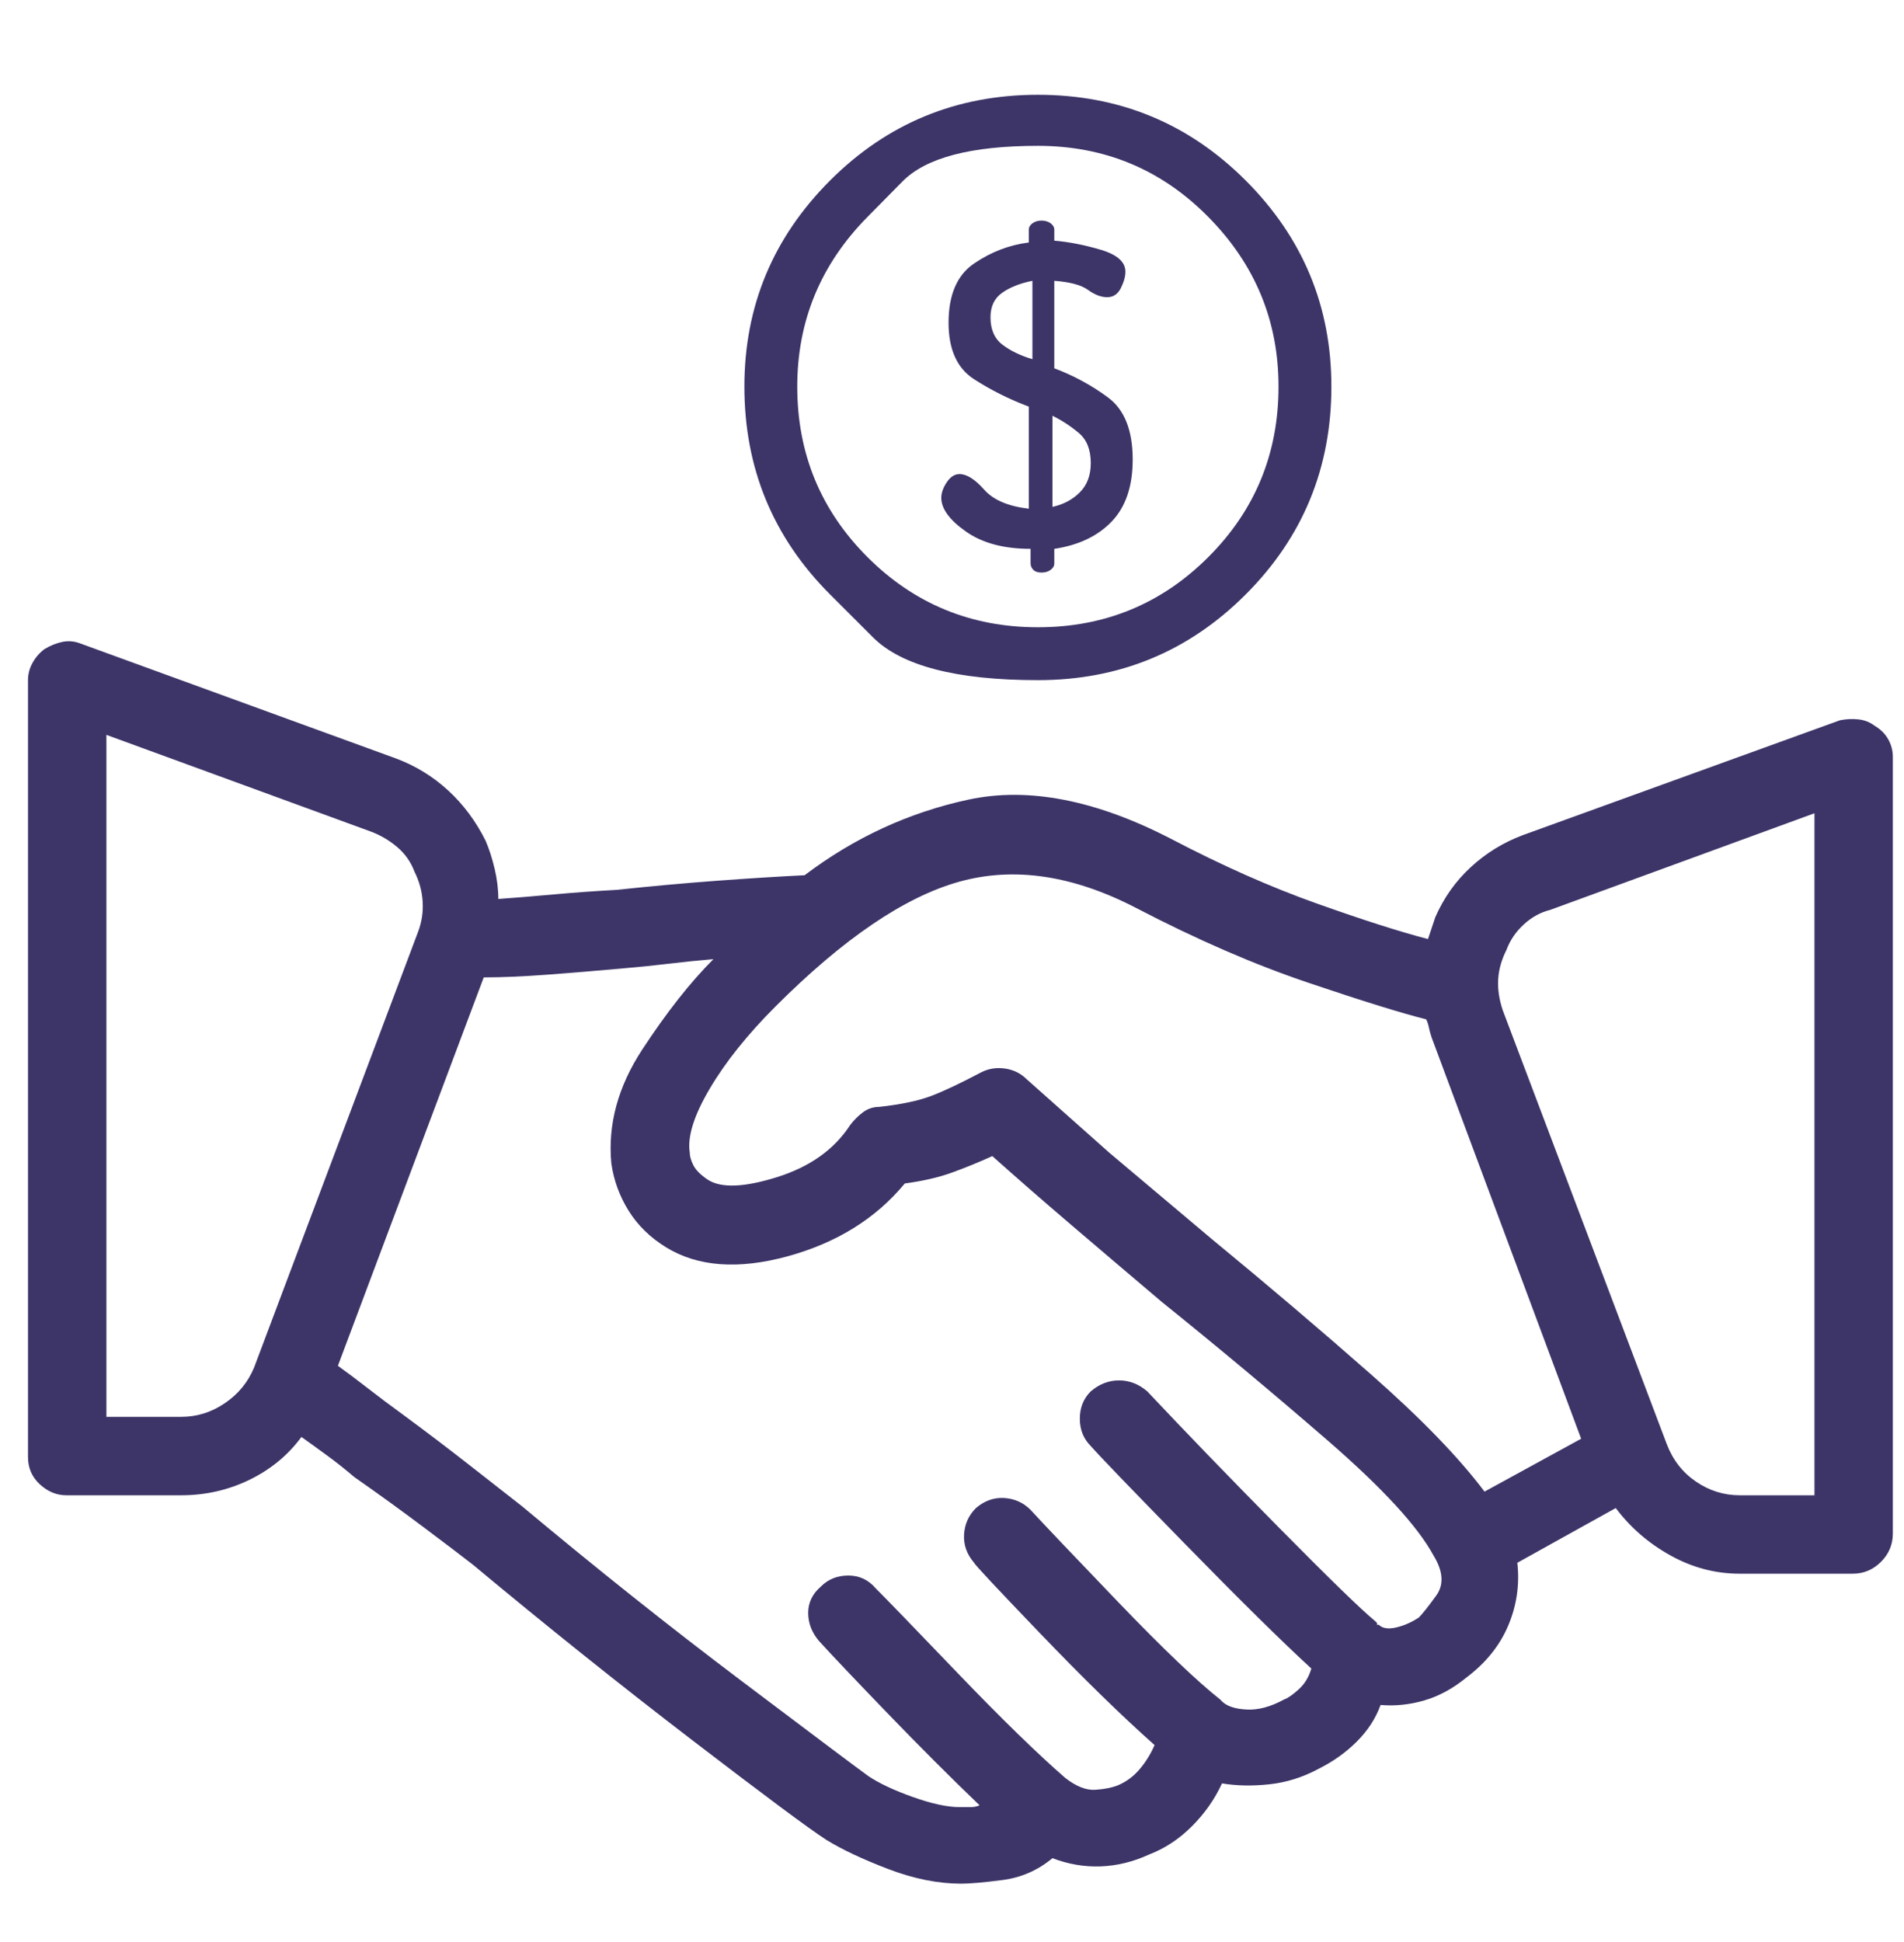 <svg width="51" height="52" viewBox="0 0 51 52" fill="none" xmlns="http://www.w3.org/2000/svg">
<g clip-path="url(#clip0_11_809)">
<path d="M50.213 19.433C50.083 19.335 49.936 19.278 49.773 19.262C49.611 19.245 49.448 19.254 49.285 19.286L40.789 22.362C40.268 22.558 39.804 22.842 39.398 23.217C38.991 23.591 38.673 24.039 38.445 24.56L38.348 24.852L38.25 25.145C37.501 24.95 36.508 24.633 35.272 24.193C34.035 23.754 32.732 23.176 31.365 22.46C29.347 21.418 27.54 21.068 25.945 21.41C24.35 21.752 22.885 22.427 21.551 23.436C20.867 23.469 20.086 23.518 19.207 23.583C18.328 23.648 17.433 23.73 16.521 23.827C15.935 23.86 15.374 23.9 14.837 23.949C14.3 23.998 13.803 24.039 13.348 24.071C13.348 23.811 13.315 23.542 13.25 23.266C13.185 22.989 13.104 22.737 13.006 22.509C12.745 21.988 12.412 21.54 12.005 21.166C11.598 20.792 11.134 20.507 10.613 20.311L2.166 17.235C2.003 17.17 1.84 17.154 1.678 17.186C1.515 17.219 1.352 17.284 1.189 17.382C1.059 17.48 0.953 17.602 0.872 17.748C0.791 17.895 0.75 18.049 0.75 18.212V39.013C0.75 39.306 0.856 39.55 1.067 39.745C1.279 39.94 1.515 40.038 1.775 40.038H4.852C5.503 40.038 6.113 39.9 6.683 39.623C7.252 39.346 7.716 38.964 8.074 38.476C8.302 38.638 8.538 38.809 8.782 38.988C9.026 39.167 9.262 39.355 9.49 39.55C10.141 40.005 10.76 40.453 11.346 40.893C11.932 41.332 12.371 41.666 12.664 41.894C14.617 43.521 16.57 45.084 18.523 46.581C20.477 48.078 21.681 48.974 22.137 49.267C22.56 49.527 23.113 49.787 23.797 50.048C24.48 50.308 25.131 50.438 25.75 50.438C25.978 50.438 26.344 50.406 26.849 50.341C27.353 50.276 27.801 50.08 28.191 49.755C28.615 49.918 29.046 49.991 29.485 49.975C29.925 49.958 30.356 49.852 30.779 49.657C31.203 49.495 31.585 49.242 31.927 48.9C32.269 48.559 32.537 48.176 32.732 47.753C33.123 47.818 33.546 47.826 34.002 47.777C34.458 47.728 34.897 47.59 35.32 47.362C35.711 47.167 36.053 46.923 36.346 46.63C36.639 46.337 36.85 46.011 36.98 45.653C37.371 45.686 37.762 45.645 38.152 45.531C38.543 45.417 38.917 45.214 39.275 44.921C39.796 44.53 40.171 44.066 40.398 43.529C40.626 42.992 40.708 42.431 40.643 41.845L43.279 40.38C43.67 40.901 44.158 41.324 44.744 41.649C45.33 41.975 45.949 42.138 46.6 42.138H49.627C49.92 42.138 50.172 42.032 50.384 41.82C50.595 41.609 50.701 41.356 50.701 41.063V20.263C50.701 20.1 50.66 19.945 50.579 19.799C50.498 19.652 50.376 19.53 50.213 19.433ZM6.805 36.62C6.642 37.011 6.382 37.328 6.023 37.572C5.665 37.816 5.275 37.938 4.852 37.938H2.85V19.677L9.93 22.265C10.19 22.362 10.426 22.501 10.638 22.68C10.849 22.859 11.004 23.078 11.102 23.339C11.232 23.599 11.305 23.868 11.321 24.145C11.338 24.421 11.297 24.69 11.199 24.95L6.805 36.62ZM38.006 43.31C37.81 43.44 37.607 43.529 37.395 43.578C37.184 43.627 37.029 43.602 36.932 43.505H36.883V43.456L36.834 43.407C36.476 43.114 35.621 42.284 34.27 40.917C32.92 39.55 31.74 38.329 30.73 37.255C30.503 37.06 30.25 36.962 29.974 36.962C29.697 36.962 29.445 37.06 29.217 37.255C29.021 37.45 28.924 37.694 28.924 37.987C28.924 38.28 29.021 38.524 29.217 38.72C29.445 38.98 30.291 39.859 31.756 41.356C33.221 42.854 34.344 43.961 35.125 44.677C35.06 44.905 34.946 45.092 34.783 45.238C34.62 45.385 34.49 45.474 34.393 45.507C34.035 45.702 33.701 45.792 33.392 45.775C33.082 45.759 32.863 45.686 32.732 45.556L32.684 45.507C32.065 45.019 31.154 44.148 29.949 42.895C28.745 41.641 27.963 40.819 27.605 40.429C27.41 40.233 27.174 40.128 26.898 40.111C26.621 40.095 26.369 40.185 26.141 40.38C25.945 40.575 25.84 40.811 25.823 41.088C25.807 41.365 25.896 41.617 26.092 41.845C26.092 41.877 26.678 42.504 27.85 43.725C29.021 44.945 30.047 45.946 30.926 46.727C30.828 46.955 30.698 47.167 30.535 47.362C30.372 47.558 30.177 47.704 29.949 47.802C29.787 47.867 29.583 47.908 29.339 47.924C29.095 47.94 28.826 47.834 28.533 47.606C27.785 46.955 26.824 46.02 25.652 44.799C24.48 43.578 23.748 42.821 23.455 42.528C23.26 42.3 23.016 42.187 22.723 42.187C22.43 42.187 22.186 42.284 21.99 42.48C21.762 42.675 21.648 42.911 21.648 43.188C21.648 43.464 21.746 43.717 21.941 43.944C22.267 44.302 22.869 44.937 23.748 45.849C24.627 46.76 25.457 47.59 26.238 48.339C26.173 48.371 26.092 48.388 25.994 48.388H25.701C25.376 48.388 24.961 48.298 24.456 48.119C23.951 47.94 23.553 47.753 23.26 47.558C22.902 47.297 21.762 46.443 19.842 44.994C17.921 43.546 15.968 41.991 13.982 40.331C13.69 40.103 13.242 39.753 12.64 39.281C12.037 38.809 11.427 38.345 10.809 37.89C10.45 37.629 10.125 37.385 9.832 37.157C9.539 36.929 9.279 36.734 9.051 36.571L12.957 26.171C13.445 26.171 14.015 26.146 14.666 26.098C15.317 26.049 16.001 25.992 16.717 25.927C17.107 25.894 17.506 25.854 17.913 25.805C18.32 25.756 18.719 25.715 19.109 25.683C18.491 26.301 17.856 27.107 17.205 28.1C16.554 29.092 16.277 30.11 16.375 31.151C16.44 31.607 16.595 32.03 16.839 32.421C17.083 32.812 17.417 33.137 17.84 33.398C18.686 33.918 19.769 34 21.087 33.642C22.405 33.283 23.455 32.633 24.236 31.689C24.725 31.623 25.148 31.526 25.506 31.395C25.864 31.265 26.222 31.119 26.58 30.956C27.199 31.509 27.898 32.12 28.68 32.787C29.461 33.454 30.275 34.146 31.121 34.862C32.618 36.067 34.1 37.304 35.565 38.573C37.029 39.843 37.973 40.868 38.397 41.649C38.657 42.073 38.681 42.431 38.47 42.724C38.258 43.017 38.103 43.212 38.006 43.31ZM39.764 39.94C39.08 39.029 38.063 37.979 36.712 36.791C35.361 35.603 33.953 34.407 32.488 33.202L29.705 30.858L27.508 28.905C27.345 28.742 27.15 28.645 26.922 28.612C26.694 28.58 26.482 28.612 26.287 28.71C25.734 29.003 25.286 29.215 24.944 29.345C24.602 29.475 24.139 29.573 23.553 29.638C23.39 29.638 23.244 29.686 23.113 29.784C22.983 29.882 22.869 29.996 22.771 30.126C22.348 30.777 21.697 31.241 20.818 31.518C19.939 31.794 19.321 31.819 18.963 31.591C18.768 31.461 18.637 31.33 18.572 31.2C18.507 31.07 18.475 30.956 18.475 30.858C18.41 30.435 18.588 29.866 19.012 29.149C19.435 28.433 20.021 27.701 20.77 26.952C22.592 25.129 24.236 24.014 25.701 23.607C27.166 23.201 28.745 23.436 30.438 24.315C32.065 25.162 33.603 25.829 35.052 26.317C36.5 26.806 37.55 27.131 38.201 27.294C38.234 27.359 38.258 27.432 38.274 27.514C38.291 27.595 38.315 27.685 38.348 27.782L42.352 38.524L39.764 39.94ZM46.6 40.038C46.176 40.038 45.786 39.916 45.428 39.672C45.07 39.428 44.809 39.094 44.647 38.671L40.252 27.05C40.154 26.757 40.114 26.48 40.13 26.22C40.146 25.959 40.219 25.699 40.35 25.439C40.447 25.178 40.602 24.95 40.813 24.755C41.025 24.56 41.261 24.429 41.522 24.364L48.602 21.776V40.038H46.6ZM25.701 12.694C25.571 12.694 25.457 12.768 25.359 12.914C25.262 13.06 25.213 13.199 25.213 13.329C25.213 13.622 25.433 13.923 25.872 14.232C26.311 14.542 26.889 14.696 27.605 14.696V15.087C27.605 15.152 27.63 15.209 27.679 15.258C27.727 15.307 27.801 15.331 27.898 15.331C27.996 15.331 28.078 15.307 28.143 15.258C28.208 15.209 28.24 15.152 28.24 15.087V14.696C28.891 14.599 29.404 14.354 29.778 13.964C30.153 13.573 30.34 13.02 30.34 12.304C30.34 11.523 30.12 10.969 29.681 10.644C29.241 10.318 28.761 10.058 28.24 9.862V7.519C28.663 7.551 28.965 7.632 29.144 7.763C29.323 7.893 29.494 7.958 29.656 7.958C29.819 7.958 29.941 7.877 30.023 7.714C30.104 7.551 30.145 7.405 30.145 7.274C30.145 7.014 29.925 6.819 29.485 6.688C29.046 6.558 28.631 6.477 28.24 6.444V6.151C28.24 6.086 28.208 6.029 28.143 5.98C28.078 5.932 27.996 5.907 27.898 5.907C27.801 5.907 27.719 5.932 27.654 5.98C27.589 6.029 27.557 6.086 27.557 6.151V6.493C27.036 6.558 26.547 6.745 26.092 7.055C25.636 7.364 25.408 7.893 25.408 8.642C25.408 9.358 25.636 9.862 26.092 10.155C26.547 10.448 27.036 10.692 27.557 10.888V13.622C27.003 13.557 26.605 13.386 26.36 13.109C26.116 12.833 25.896 12.694 25.701 12.694ZM28.191 11.132C28.452 11.262 28.688 11.417 28.899 11.596C29.111 11.775 29.217 12.043 29.217 12.401C29.217 12.727 29.119 12.987 28.924 13.183C28.729 13.378 28.484 13.508 28.191 13.573V11.132ZM26.531 8.495C26.531 8.202 26.637 7.982 26.849 7.836C27.06 7.689 27.329 7.584 27.654 7.519V9.618C27.329 9.521 27.06 9.39 26.849 9.228C26.637 9.065 26.531 8.821 26.531 8.495ZM22.234 15.917C22.234 15.917 22.617 16.299 23.382 17.064C24.147 17.829 25.62 18.212 27.801 18.212C29.982 18.212 31.837 17.447 33.367 15.917C34.897 14.387 35.662 12.532 35.662 10.351C35.662 8.202 34.897 6.363 33.367 4.833C31.837 3.303 29.982 2.538 27.801 2.538C25.62 2.538 23.764 3.303 22.234 4.833C20.704 6.363 19.939 8.202 19.939 10.351C19.939 12.532 20.704 14.387 22.234 15.917ZM23.235 5.81C23.235 5.81 23.549 5.492 24.175 4.857C24.802 4.223 26.01 3.905 27.801 3.905C29.591 3.905 31.113 4.54 32.366 5.81C33.62 7.079 34.246 8.593 34.246 10.351C34.246 12.141 33.62 13.663 32.366 14.916C31.113 16.169 29.591 16.796 27.801 16.796C26.01 16.796 24.489 16.169 23.235 14.916C21.982 13.663 21.355 12.141 21.355 10.351C21.355 8.593 21.982 7.079 23.235 5.81Z" fill="#3D3568"/>
</g>
<defs>
<clipPath id="clip0_11_809">
<rect width="50" height="52" fill="white" transform="matrix(1 0 0 -1 0.75 52)"/>
</clipPath>
</defs>
</svg>
